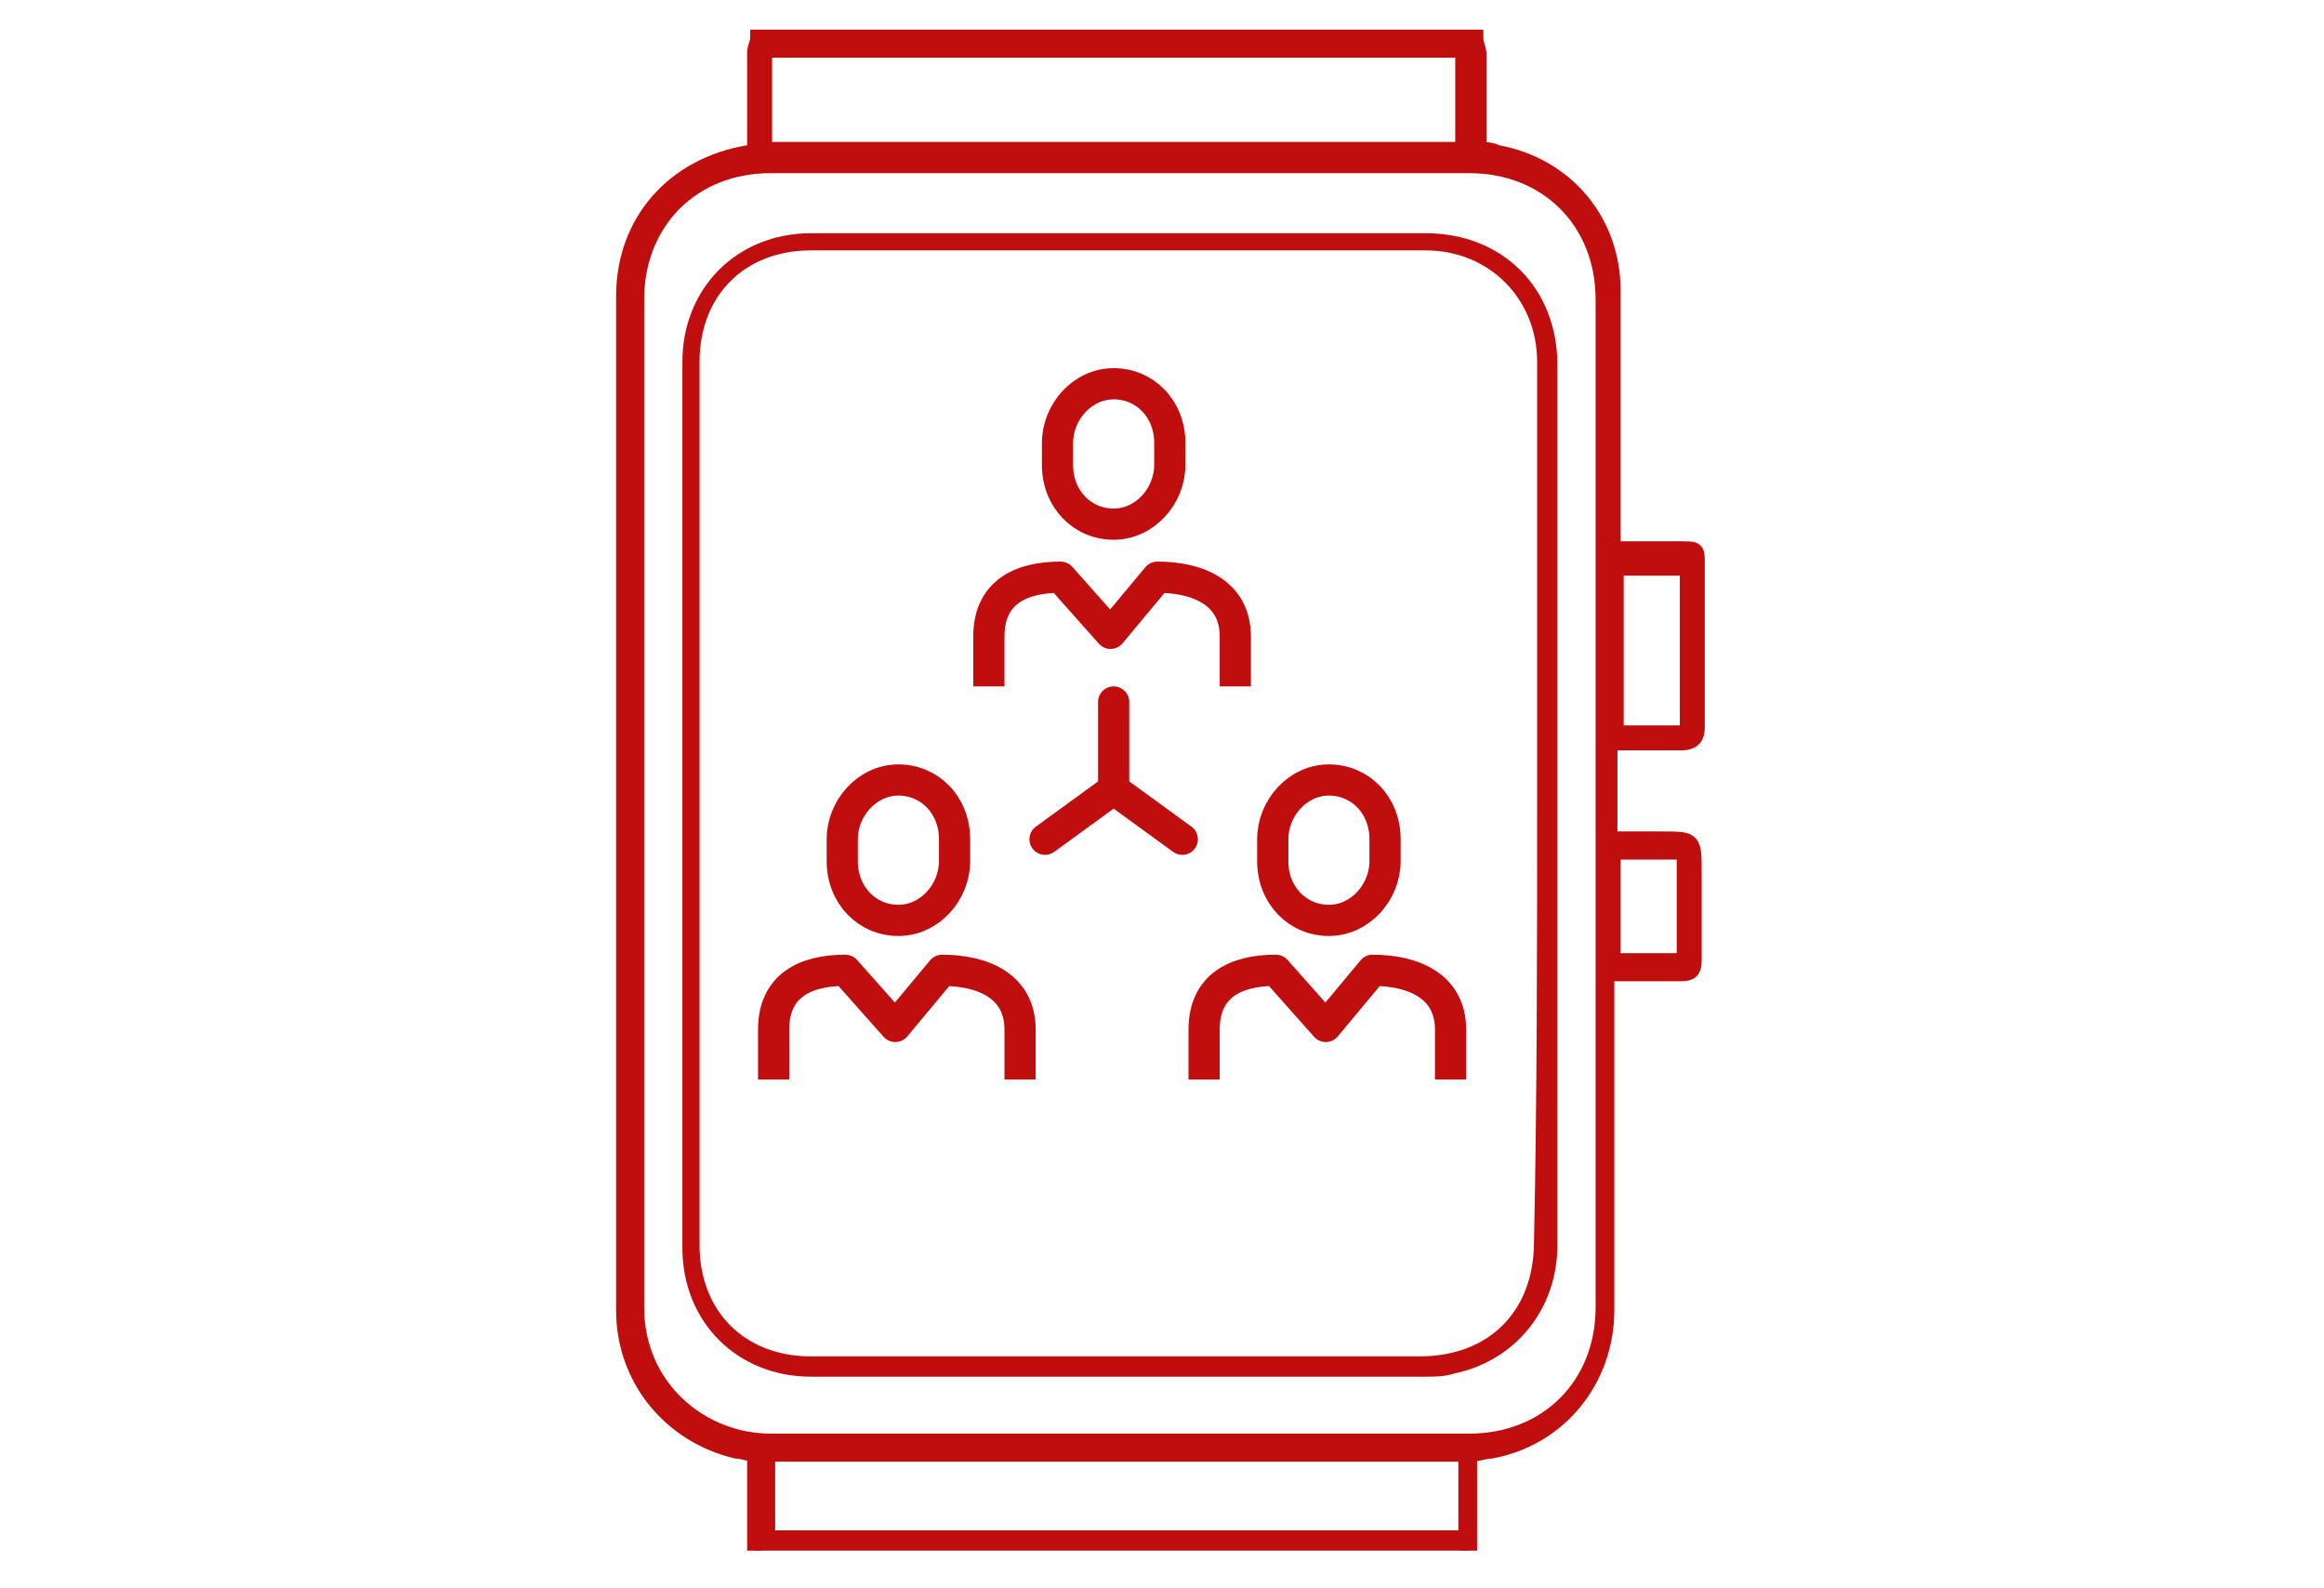 <?xml version="1.0" encoding="utf-8"?>
<!-- Generator: Adobe Illustrator 27.10.0, SVG Export Plug-In . SVG Version: 6.00 Build 0)  -->
<svg version="1.1" id="Layer_1" xmlns="http://www.w3.org/2000/svg" xmlns:xlink="http://www.w3.org/1999/xlink" x="0px" y="0px"
	 viewBox="0 0 74.5 50.9" style="enable-background:new 0 0 74.5 50.9;" xml:space="preserve">
<style type="text/css">
	.st0{fill:#C00D0D;stroke:#C00D0D;stroke-width:0.5;stroke-miterlimit:10;}
	.st1{fill:#C00D0D;stroke:#C00D0D;stroke-width:0.25;stroke-miterlimit:10;}
	.st2{fill:none;stroke:#C00D0D;stroke-linecap:round;stroke-miterlimit:10;}
	.st3{fill:none;stroke:#C00D0D;stroke-linejoin:round;stroke-miterlimit:10;}
	.st4{fill:none;stroke:#C00D0D;stroke-miterlimit:10;}
</style>
<g>
	<path class="st0" d="M24.2,49.7c0-5.2,0,2.1,0-3.1c-0.2,0-0.4-0.1-0.6-0.1C21.5,46,20,44.2,20,42c0-10.8,0-21.7,0-32.5
		c0-2.4,1.6-4.2,4-4.6c0,0,0.1,0,0.2,0c0-0.1,0-0.3,0-0.4c0-4.9,0,2.1,0-2.8c0-0.2,0.1-0.3,0.1-0.5c7.7,0,15.4,0,23,0
		c0,0.2,0.1,0.4,0.1,0.5c0,4.9,0-2.2,0,2.6c0,0.2,0,0.3,0,0.5c0.2,0,0.4,0,0.6,0.1c2.2,0.4,3.7,2.2,3.7,4.4c0,2.6,0,5.2,0,7.9
		c0,0.1,0,0.3,0,0.4c0.8,0,1.5,0,2.2,0c0.5,0,0.5,0,0.5,0.5c0,1.7,0,3.5,0,5.2c0,0.3-0.1,0.5-0.5,0.5c-0.8,0-1.5,0-2.3,0
		c0,1,0,2,0,3.1c0.6,0,1.1,0,1.7,0c1,0,1,0,1,1.1c0,0.9,0,1.9,0,2.8c0,0.3-0.1,0.4-0.4,0.4c-0.8,0-1.6,0-2.4,0c0,0.2,0,0.3,0,0.5
		c0,3.4,0,6.9,0,10.3c0,2.2-1.5,4.1-3.7,4.5c-0.2,0-0.4,0.1-0.7,0.1c0,5.2,0-2.1,0,3.1 M24.5,1.6c0,5.1,0-1.8,0,3.2
		c7.5,0,14.9,0,22.4,0c0-5.1,0,1.8,0-3.2C39.5,1.6,32,1.6,24.5,1.6z M47,46.6c-7.5,0-14.9,0-22.4,0c0,5.1,0-2.4,0,2.7
		c7.5,0,14.9,0,22.4,0C47,44.2,47,51.7,47,46.6z M20.4,25.7c0,5.4,0,10.8,0,16.2c0,2.6,2.1,4.3,4.3,4.3c7.5,0,14.9,0,22.4,0
		c2.5,0,4.3-1.8,4.3-4.3c0-10.8,0-21.5,0-32.3c0-2.5-1.8-4.3-4.3-4.3c-7.5,0-14.9,0-22.4,0c-2.5,0-4.3,1.8-4.3,4.3
		C20.4,15,20.4,20.4,20.4,25.7z M54.1,23.5c0-1.8,0-3.6,0-5.3c-0.8,0-1.6,0-2.3,0c0,1.8,0,3.6,0,5.3C52.5,23.5,53.3,23.5,54.1,23.5z
		 M51.7,30.8c0.8,0,1.6,0,2.3,0c0-1.2,0-2.3,0-3.5c-0.8,0-1.6,0-2.3,0C51.7,28.5,51.7,29.7,51.7,30.8z"/>
	<path class="st1" d="M49.8,25.7c0,4.7,0,9.5,0,14.2c0,2-1.3,3.6-3.2,4C46.3,44,46,44,45.7,44c-6.6,0-13.2,0-19.7,0
		c-2.3,0-4-1.7-4-4c0-9.5,0-19,0-28.4c0-2.3,1.7-4,4-4c6.6,0,13.1,0,19.7,0c2.4,0,4.1,1.7,4.1,4.1C49.8,16.3,49.8,21,49.8,25.7z
		 M49.4,25.8c0-4.7,0-9.5,0-14.2c0-2.1-1.6-3.7-3.7-3.7c-6.6,0-13.1,0-19.7,0c-2.2,0-3.7,1.5-3.7,3.7c0,9.4,0,18.9,0,28.3
		c0,2.2,1.5,3.7,3.7,3.7c6.5,0,13,0,19.5,0c2.3,0,3.8-1.5,3.8-3.8C49.4,35.1,49.4,30.4,49.4,25.8z"/>
	<g>
		<g>
			<line class="st2" x1="35.7" y1="22.5" x2="35.7" y2="25.3"/>
			<polyline class="st2" points="37.9,26.9 35.7,25.3 33.5,26.9 			"/>
		</g>
		<g>
			<path class="st3" d="M31.7,22v-1.6c0-1.4,1-1.9,2.3-1.9l1.6,1.8l1.5-1.8c1.3,0,2.5,0.5,2.5,1.9V22"/>
			<path class="st4" d="M37.5,14.9c0,1-0.8,1.9-1.8,1.9c-1,0-1.8-0.8-1.8-1.9v-0.7c0-1,0.8-1.9,1.8-1.9c1,0,1.8,0.8,1.8,1.9V14.9z"
				/>
		</g>
		<g>
			<g>
				<path class="st3" d="M38.6,34.6V33c0-1.4,1-1.9,2.3-1.9l1.6,1.8l1.5-1.8c1.3,0,2.5,0.5,2.5,1.9v1.6"/>
				<path class="st4" d="M44.4,27.6c0,1-0.8,1.9-1.8,1.9c-1,0-1.8-0.8-1.8-1.9v-0.7c0-1,0.8-1.9,1.8-1.9c1,0,1.8,0.8,1.8,1.9V27.6z"
					/>
			</g>
			<g>
				<path class="st3" d="M24.8,34.6V33c0-1.4,1-1.9,2.3-1.9l1.6,1.8l1.5-1.8c1.3,0,2.5,0.5,2.5,1.9v1.6"/>
				<path class="st4" d="M30.6,27.6c0,1-0.8,1.9-1.8,1.9c-1,0-1.8-0.8-1.8-1.9v-0.7c0-1,0.8-1.9,1.8-1.9c1,0,1.8,0.8,1.8,1.9V27.6z"
					/>
			</g>
		</g>
	</g>
</g>
</svg>
